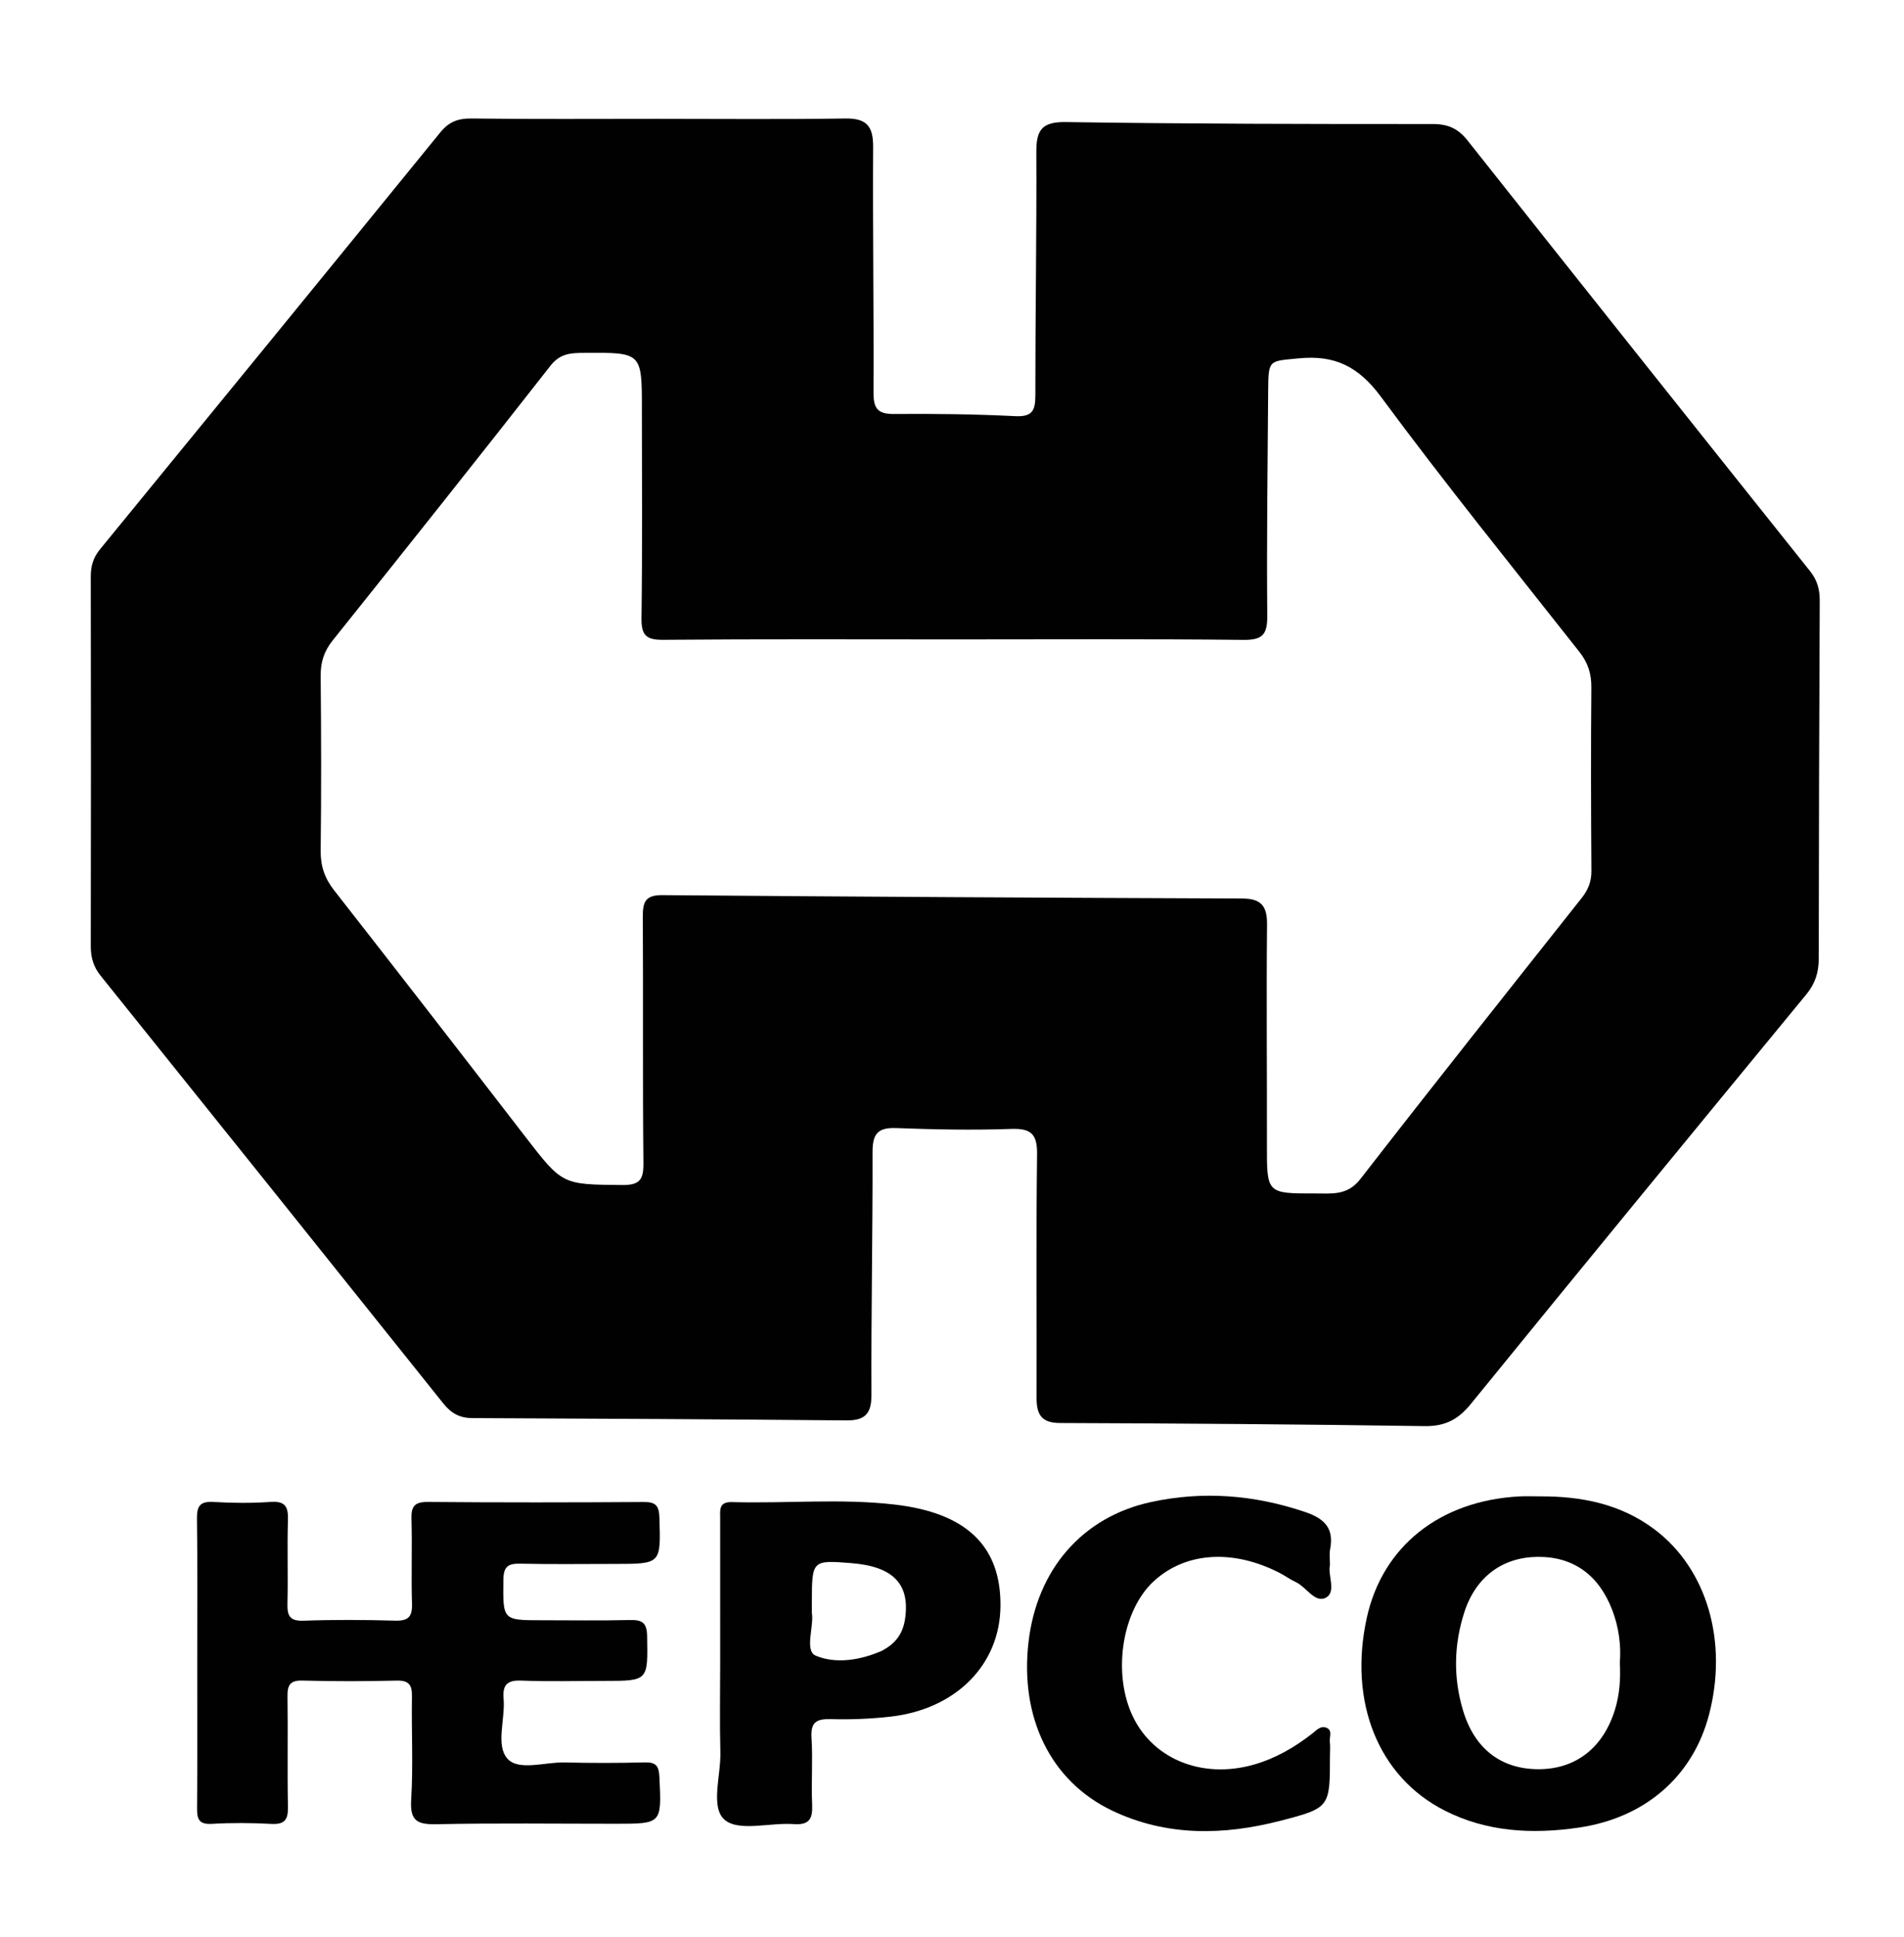 <?xml version="1.0" encoding="utf-8"?>
<!-- Generator: Adobe Illustrator 16.0.1, SVG Export Plug-In . SVG Version: 6.00 Build 0)  -->
<!DOCTYPE svg PUBLIC "-//W3C//DTD SVG 1.1//EN" "http://www.w3.org/Graphics/SVG/1.1/DTD/svg11.dtd">
<svg version="1.1" id="Layer_1" xmlns:x="http://ns.adobe.com/Extensibility/1.0/" xmlns:i="http://ns.adobe.com/AdobeIllustrator/10.0/" xmlns:graph="http://ns.adobe.com/Graphs/1.0/"
	 xmlns="http://www.w3.org/2000/svg" xmlns:xlink="http://www.w3.org/1999/xlink" xmlns:a="http://ns.adobe.com/AdobeSVGViewerExtensions/3.0/"
	 x="0px" y="0px" width="311.293px" height="316.544px" viewBox="0 0 311.293 316.544" enable-background="new 0 0 311.293 316.544"
	 xml:space="preserve">
<g>
	<path fill-rule="evenodd" clip-rule="evenodd" fill="#010101" d="M107.441,19.42c10.251,0,20.504,0.101,30.753-0.057
		c3.459-0.053,4.576,1.231,4.556,4.619c-0.078,13.375,0.123,26.752,0.062,40.127c-0.012,2.549,0.599,3.563,3.313,3.54
		c6.622-0.058,13.253,0.027,19.866,0.353c2.796,0.137,3.286-0.918,3.284-3.393c-0.009-13.247,0.223-26.495,0.16-39.741
		c-0.017-3.583,0.865-4.98,4.822-4.921c19.998,0.302,40.001,0.33,60.002,0.322c2.501-0.001,4.141,0.746,5.686,2.696
		c18.616,23.498,37.292,46.947,55.997,70.374c1.177,1.474,1.582,2.986,1.574,4.811c-0.089,19.5-0.149,39-0.162,58.5
		c-0.002,2.231-0.57,4.07-2.019,5.829c-18.34,22.28-36.664,44.572-54.876,66.957c-2.08,2.557-4.231,3.652-7.55,3.604
		c-19.87-0.294-39.744-0.439-59.616-0.508c-3.108-0.011-3.828-1.472-3.819-4.156c0.042-13.249-0.092-26.501,0.081-39.748
		c0.044-3.354-1.001-4.265-4.274-4.151c-6.24,0.217-12.501,0.098-18.744-0.139c-2.979-0.113-3.885,0.904-3.879,3.855
		c0.031,13.25-0.241,26.499-0.182,39.747c0.014,3.181-1.142,4.193-4.138,4.166c-20.375-0.181-40.751-0.298-61.126-0.377
		c-2.081-0.008-3.469-0.813-4.742-2.404c-18.644-23.322-37.322-46.616-56.025-69.891c-1.173-1.459-1.606-2.984-1.603-4.823
		c0.037-20.127,0.037-40.254-0.001-60.381c-0.003-1.71,0.391-3.102,1.498-4.454c18.58-22.689,37.134-45.399,55.647-68.143
		c1.385-1.702,2.874-2.299,5.077-2.271C87.188,19.493,97.315,19.419,107.441,19.42z M156.049,104.488
		c-15.873,0-31.747-0.07-47.618,0.065c-2.818,0.024-3.589-0.76-3.551-3.56c0.155-11.372,0.064-22.746,0.064-34.12
		c0-9.296,0-9.276-9.373-9.21c-2.135,0.015-3.954,0.033-5.557,2.081c-11.781,15.048-23.69,29.998-35.631,44.919
		c-1.423,1.778-1.977,3.576-1.956,5.816c0.089,9.497,0.117,18.997,0,28.494c-0.031,2.523,0.637,4.517,2.189,6.5
		c10.47,13.374,20.875,26.801,31.25,40.25c6.108,7.919,6.066,7.827,15.843,7.92c2.895,0.027,3.515-0.869,3.486-3.599
		c-0.136-13.372-0.024-26.746-0.097-40.119c-0.013-2.33,0.234-3.677,3.154-3.652c31.613,0.262,63.228,0.429,94.842,0.549
		c3.078,0.012,4.091,1.202,4.061,4.255c-0.118,11.981,0.007,23.966-0.018,35.948c-0.017,8.002-0.062,8.012,7.908,7.997
		c2.685-0.005,5.243,0.381,7.363-2.351c11.946-15.391,24.077-30.639,36.174-45.913c1.056-1.333,1.617-2.685,1.604-4.433
		c-0.069-9.997-0.094-19.996-0.011-29.993c0.02-2.249-0.559-4.044-1.96-5.821c-10.906-13.828-21.989-27.529-32.451-41.688
		c-3.645-4.931-7.519-6.844-13.42-6.265c-4.903,0.48-4.968,0.138-5.006,5.302c-0.091,12.241-0.253,24.483-0.147,36.723
		c0.026,3.061-0.713,4.014-3.899,3.98C187.546,104.396,171.798,104.488,156.049,104.488z"/>
	<path fill-rule="evenodd" clip-rule="evenodd" fill="#010101" d="M32.247,271.812c0-7.874,0.067-15.749-0.045-23.621
		c-0.03-2.082,0.488-2.884,2.684-2.757c3.114,0.181,6.258,0.213,9.368-0.007c2.497-0.176,2.888,0.905,2.822,3.055
		c-0.138,4.496,0.033,9-0.078,13.497c-0.048,1.956,0.279,2.939,2.602,2.857c4.993-0.176,10-0.148,14.996-0.009
		c2.138,0.061,2.828-0.612,2.762-2.753c-0.141-4.62,0.05-9.25-0.086-13.871c-0.062-2.101,0.543-2.79,2.723-2.771
		c11.748,0.102,23.498,0.088,35.246,0.009c1.971-0.014,2.509,0.601,2.568,2.553c0.23,7.567,0.306,7.565-7.292,7.565
		c-5.125,0-10.25,0.077-15.373-0.038c-1.992-0.044-2.82,0.363-2.844,2.624c-0.067,6.619-0.183,6.617,6.353,6.618
		c4.75,0,9.501,0.073,14.248-0.035c1.955-0.045,2.855,0.29,2.896,2.596c0.129,7.352,0.24,7.35-7.067,7.35
		c-4.5,0-9.004,0.127-13.497-0.051c-2.361-0.094-3.087,0.729-2.897,2.986c0.281,3.333-1.323,7.595,0.625,9.771
		c1.837,2.055,6.135,0.541,9.347,0.62c4.372,0.108,8.75,0.101,13.122-0.009c1.805-0.045,2.291,0.567,2.376,2.347
		c0.37,7.685,0.435,7.682-7.167,7.682c-9.749,0-19.5-0.127-29.245,0.073c-3.133,0.065-4.389-0.49-4.171-3.989
		c0.348-5.604,0.031-11.245,0.127-16.867c0.033-1.901-0.476-2.665-2.515-2.614c-5.121,0.126-10.25,0.136-15.371-0.005
		c-2.095-0.058-2.486,0.794-2.46,2.636c0.085,5.998-0.045,11.999,0.073,17.996c0.041,2.077-0.506,2.911-2.708,2.793
		c-3.24-0.173-6.505-0.195-9.744-0.008c-2.137,0.123-2.423-0.804-2.407-2.601C32.288,287.561,32.247,279.686,32.247,271.812z"/>
	<path fill-rule="evenodd" clip-rule="evenodd" fill="#010101" d="M251.751,244.518c6.75-0.035,13.165,1.218,18.698,5.354
		c8.65,6.465,12.126,18.418,8.939,30.426c-2.671,10.063-10.506,16.787-21.305,18.354c-7.571,1.099-14.994,0.717-21.906-2.8
		c-10.879-5.535-15.726-17.783-12.711-31.499c2.563-11.66,11.932-19.123,24.916-19.826
		C249.502,244.465,250.628,244.518,251.751,244.518z M264.836,271.698c0.217-2.813-0.154-5.761-1.242-8.602
		c-2.207-5.759-6.388-8.737-12.188-8.691c-5.703,0.047-10.087,3.22-11.973,8.98c-1.747,5.336-1.852,10.796-0.217,16.182
		c1.896,6.247,6.238,9.522,12.297,9.537c6.119,0.015,10.638-3.52,12.543-9.795C264.791,276.892,264.974,274.418,264.836,271.698z"/>
	<path fill-rule="evenodd" clip-rule="evenodd" fill="#010101" d="M117.746,271.744c0-7.861,0.001-15.723-0.002-23.584
		c0-1.37-0.281-2.769,1.944-2.705c8.85,0.25,17.741-0.616,26.55,0.399c11.898,1.37,17.421,6.892,17.333,16.604
		c-0.087,9.566-7.269,16.848-18.002,18.059c-3.214,0.361-6.478,0.496-9.71,0.404c-2.367-0.066-3.348,0.483-3.181,3.069
		c0.232,3.604-0.057,7.238,0.101,10.851c0.1,2.297-0.376,3.422-3.017,3.232c-3.84-0.275-8.892,1.259-11.233-0.657
		c-2.452-2.008-0.652-7.249-0.752-11.073C117.65,281.479,117.746,276.61,117.746,271.744z M132.737,263.584
		c0.377,2.138-1.238,6.166,0.619,6.959c3.245,1.386,7.294,0.767,10.828-0.786c0.113-0.05,0.211-0.131,0.319-0.19
		c1.978-1.087,3.12-2.695,3.463-4.978c0.858-5.707-1.89-8.615-8.779-9.159c-6.451-0.509-6.451-0.509-6.451,6.63
		C132.737,262.432,132.737,262.805,132.737,263.584z"/>
	<path fill-rule="evenodd" clip-rule="evenodd" fill="#010101" d="M217.439,255.746c-0.385,1.61,1.06,4.347-0.612,5.3
		c-1.819,1.036-3.243-1.736-5.009-2.54c-0.904-0.412-1.717-1.02-2.604-1.475c-7.683-3.951-15.461-3.413-20.639,1.41
		c-4.957,4.618-6.628,14.324-3.675,21.353c3.147,7.493,11.452,11.036,20.12,8.553c3.525-1.011,6.642-2.813,9.521-5.063
		c0.663-0.518,1.356-1.334,2.298-0.965c1.091,0.428,0.475,1.516,0.579,2.306c0.097,0.738,0.021,1.498,0.021,2.248
		c0,8.45,0.027,8.554-8.081,10.652c-9.305,2.407-18.61,2.581-27.479-1.629c-10.128-4.808-15.164-15.246-13.72-27.595
		c1.387-11.85,8.796-20.425,20.04-22.857c8.485-1.836,16.837-1.174,25.109,1.606c3.254,1.093,4.833,2.671,4.15,6.149
		C217.318,253.922,217.439,254.695,217.439,255.746z"/>
</g>
</svg>
